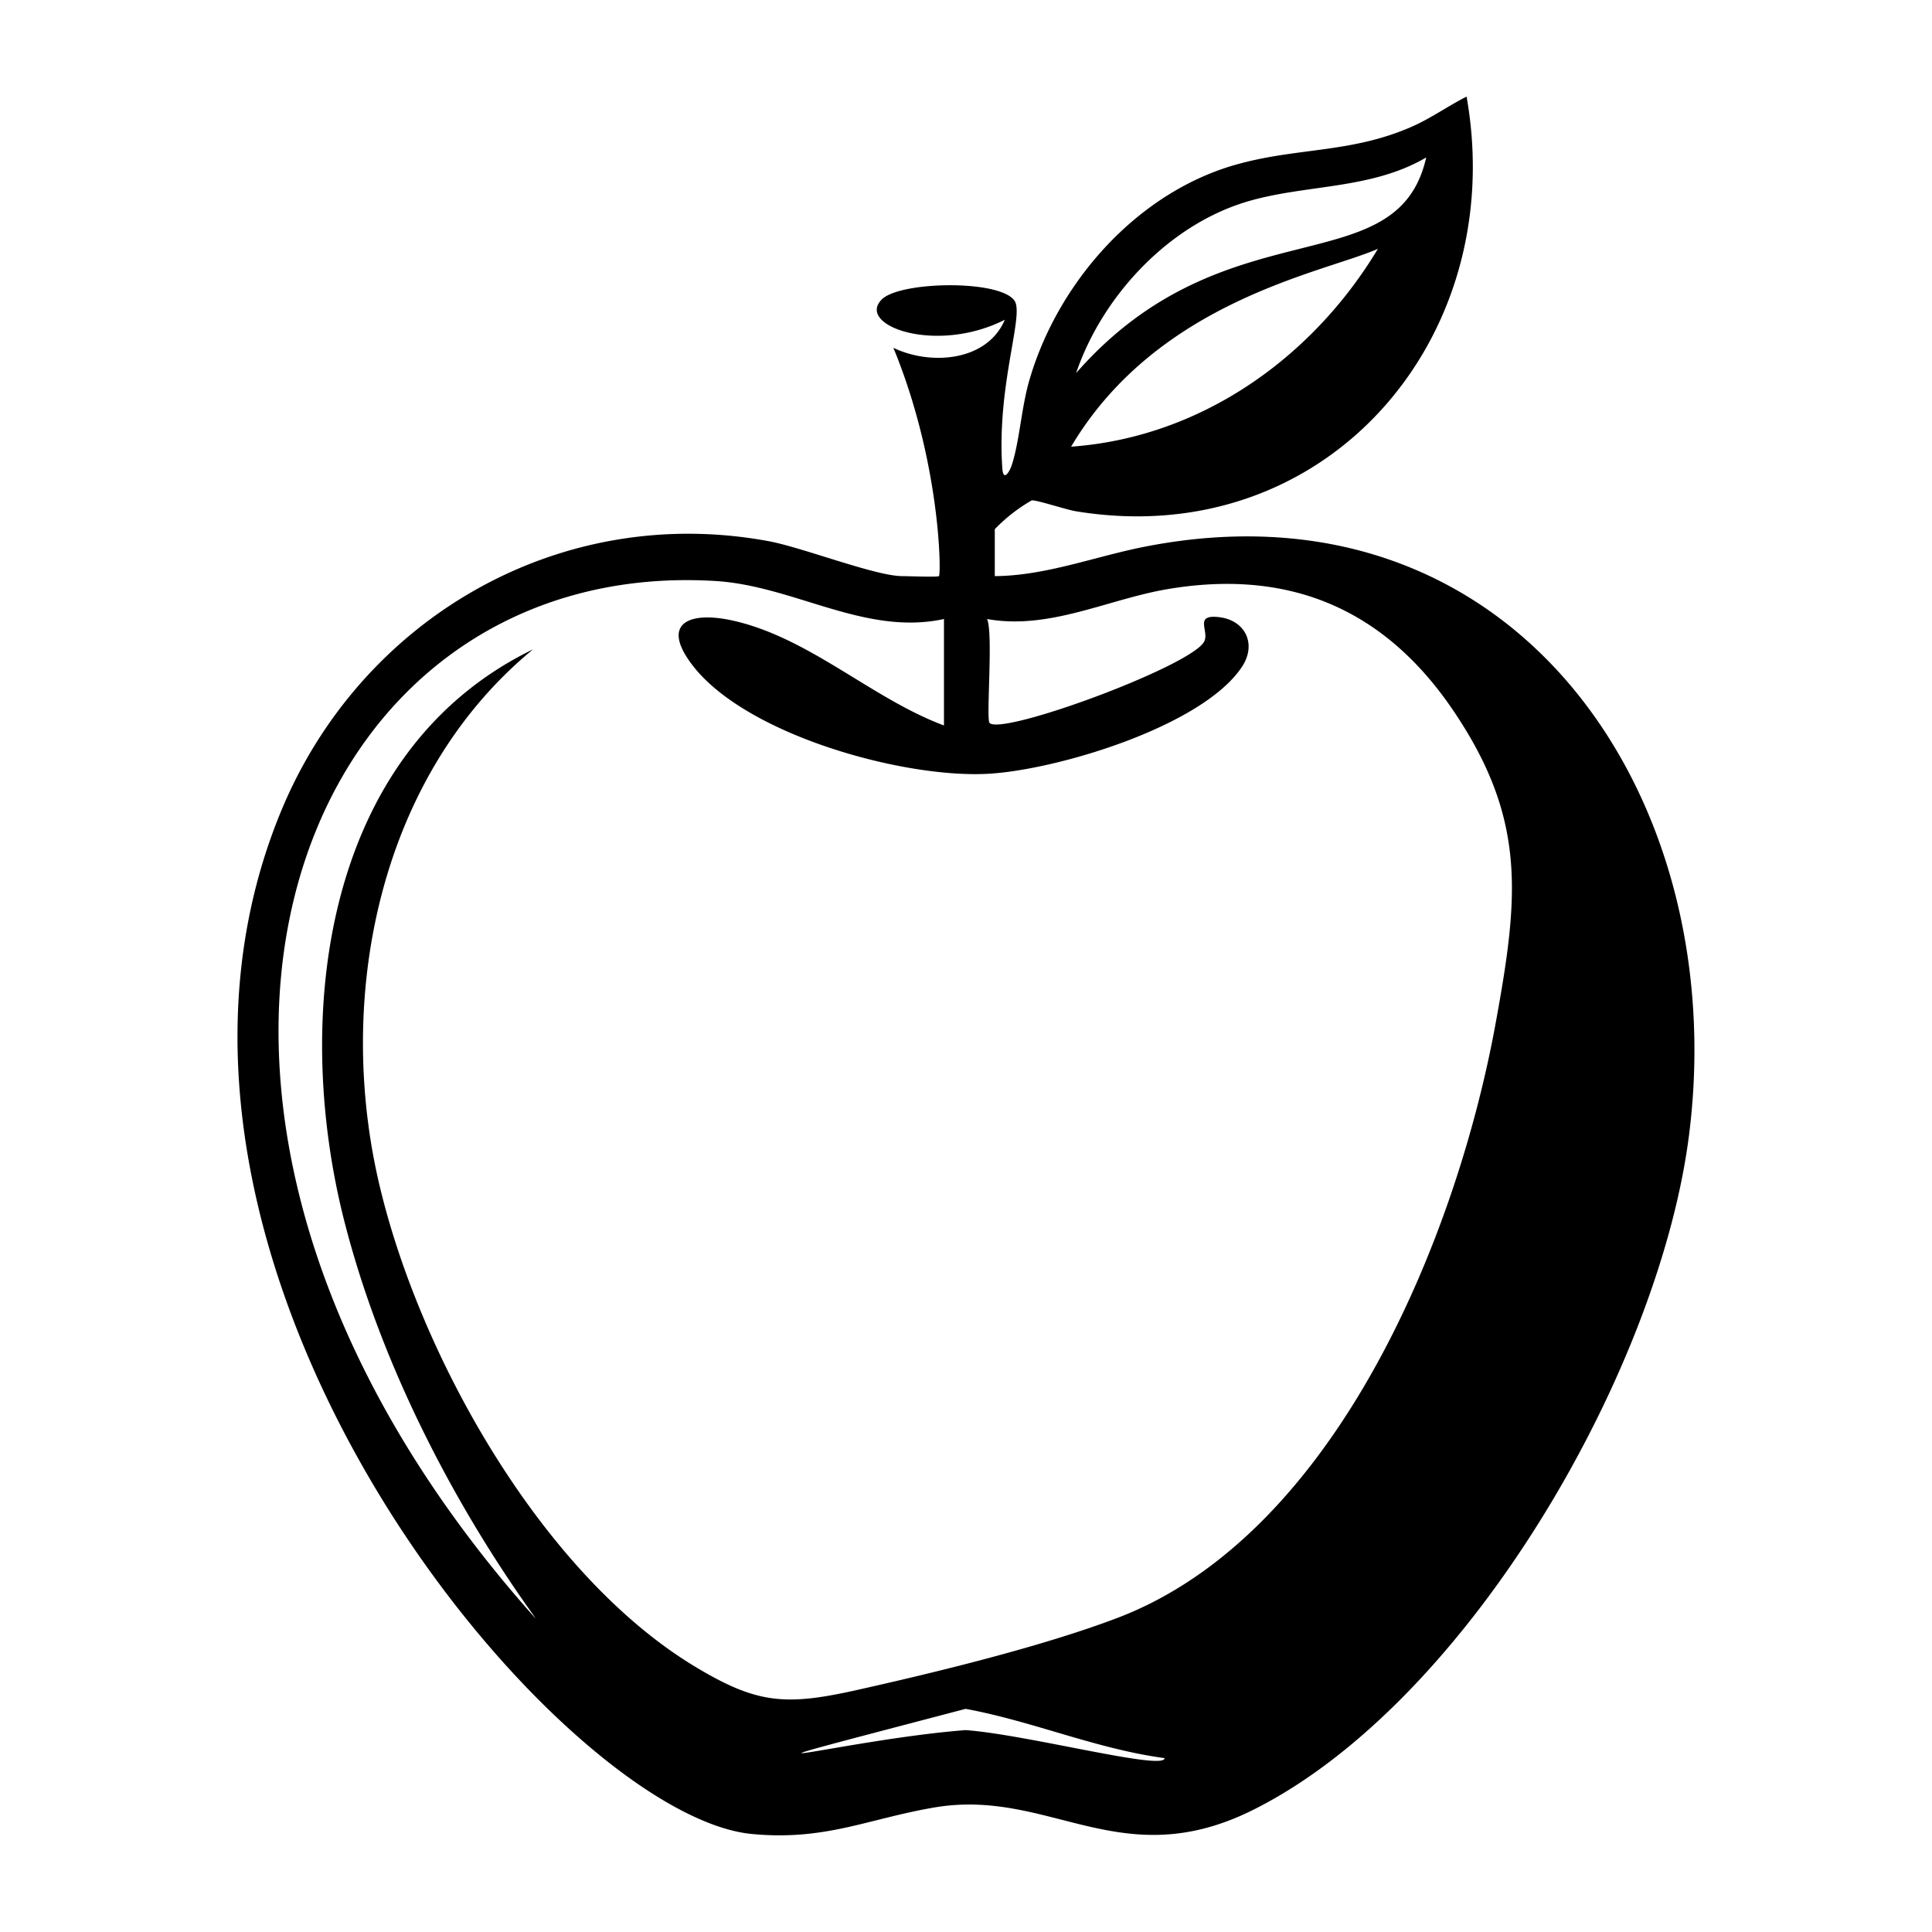 <svg xmlns="http://www.w3.org/2000/svg" viewBox="0 0 1000 1000"><path d="M593.4 282.8c-26.1 5-51.7 15.2-78.5 15.4v-24.3A86 86 0 0 1 534 259c2.5-.3 17.9 4.8 22.7 5.6C686.4 286 781.3 175.1 759.1 50c-9.7 4.9-18.4 11.2-28.4 15.6-30.8 13.5-58 10.8-88.7 19-52.2 13.7-94 60.6-109 111.5-4.3 14.2-5.2 32-9.3 44.6-1.3 3.8-4.4 8.7-4.9 1.7-3-42.6 11.3-79 6.4-86.6-7.2-11.2-59.4-10.3-68.8-.8-13.4 13.4 28 28.6 63.7 10.5-9.3 21.8-38.8 23.7-57.7 14.5 24.4 59.2 24.8 117 23.6 118.2-.7.6-16.3 0-19 0-13.7 0-51.3-14.7-68.7-18-108.3-20.3-211.7 39.7-253 140.1-96.5 234.6 144.3 520 244.2 529 37.8 3.5 59.5-7.8 93.8-13.7 60-10.4 96.5 35.5 165.3 1.2 111.7-55.8 211-229.4 225.8-350.6 21.6-175-91.2-340.1-281-303.4M645 104.5c30.4-9.2 64.4-6.1 93.2-23-15 66.7-104 23.4-181.2 111.6 13.4-39.5 47.4-76.3 88-88.6m68.2 24.3c-34 56.6-91.8 97.6-158.8 102.4 45-75.7 130.6-90 158.8-102.4M499.8 895.5c-61.8 4.7-155.4 29.8 0-11 34.8 6.4 67.8 20.8 103 25.5 0 6.7-71.2-12.2-103-14.5m274.4-366.2c-20.1 110.8-83 265.3-196 308.2-39 14.8-94.5 28.3-135.8 37.5-36.6 8.1-51.3 6.7-83.7-13-79.7-48.7-143.4-163.4-163.3-253-21.4-96.6 2-208.3 80.5-272.9-109.5 53.2-125 192-97 298.6 29.5 113 96.2 199 98.3 203-236.5-264.8-127.7-550 92.6-537 41 2.3 77.7 28.6 118.8 19.7v55.1c-37.6-14-70.2-46-110.3-54.5-20.7-4.4-36.7 1-20.2 22.9 27.5 36.5 109.7 59.1 153.5 56.6 35.5-2 110.7-24.5 131.2-55.3 7.8-11.7 1.9-24.3-12.1-25.8-13-1.4-4.5 7.4-7.5 12.8-7.2 12.8-104.4 48.6-111 42-1.9-1.9 2-46.6-1.3-53.8 31.6 5.7 61.5-9.7 91.9-15.2C665.5 294.1 715 314 751 366c39.4 57.2 35.2 97.5 23.2 163.3"/></svg>
